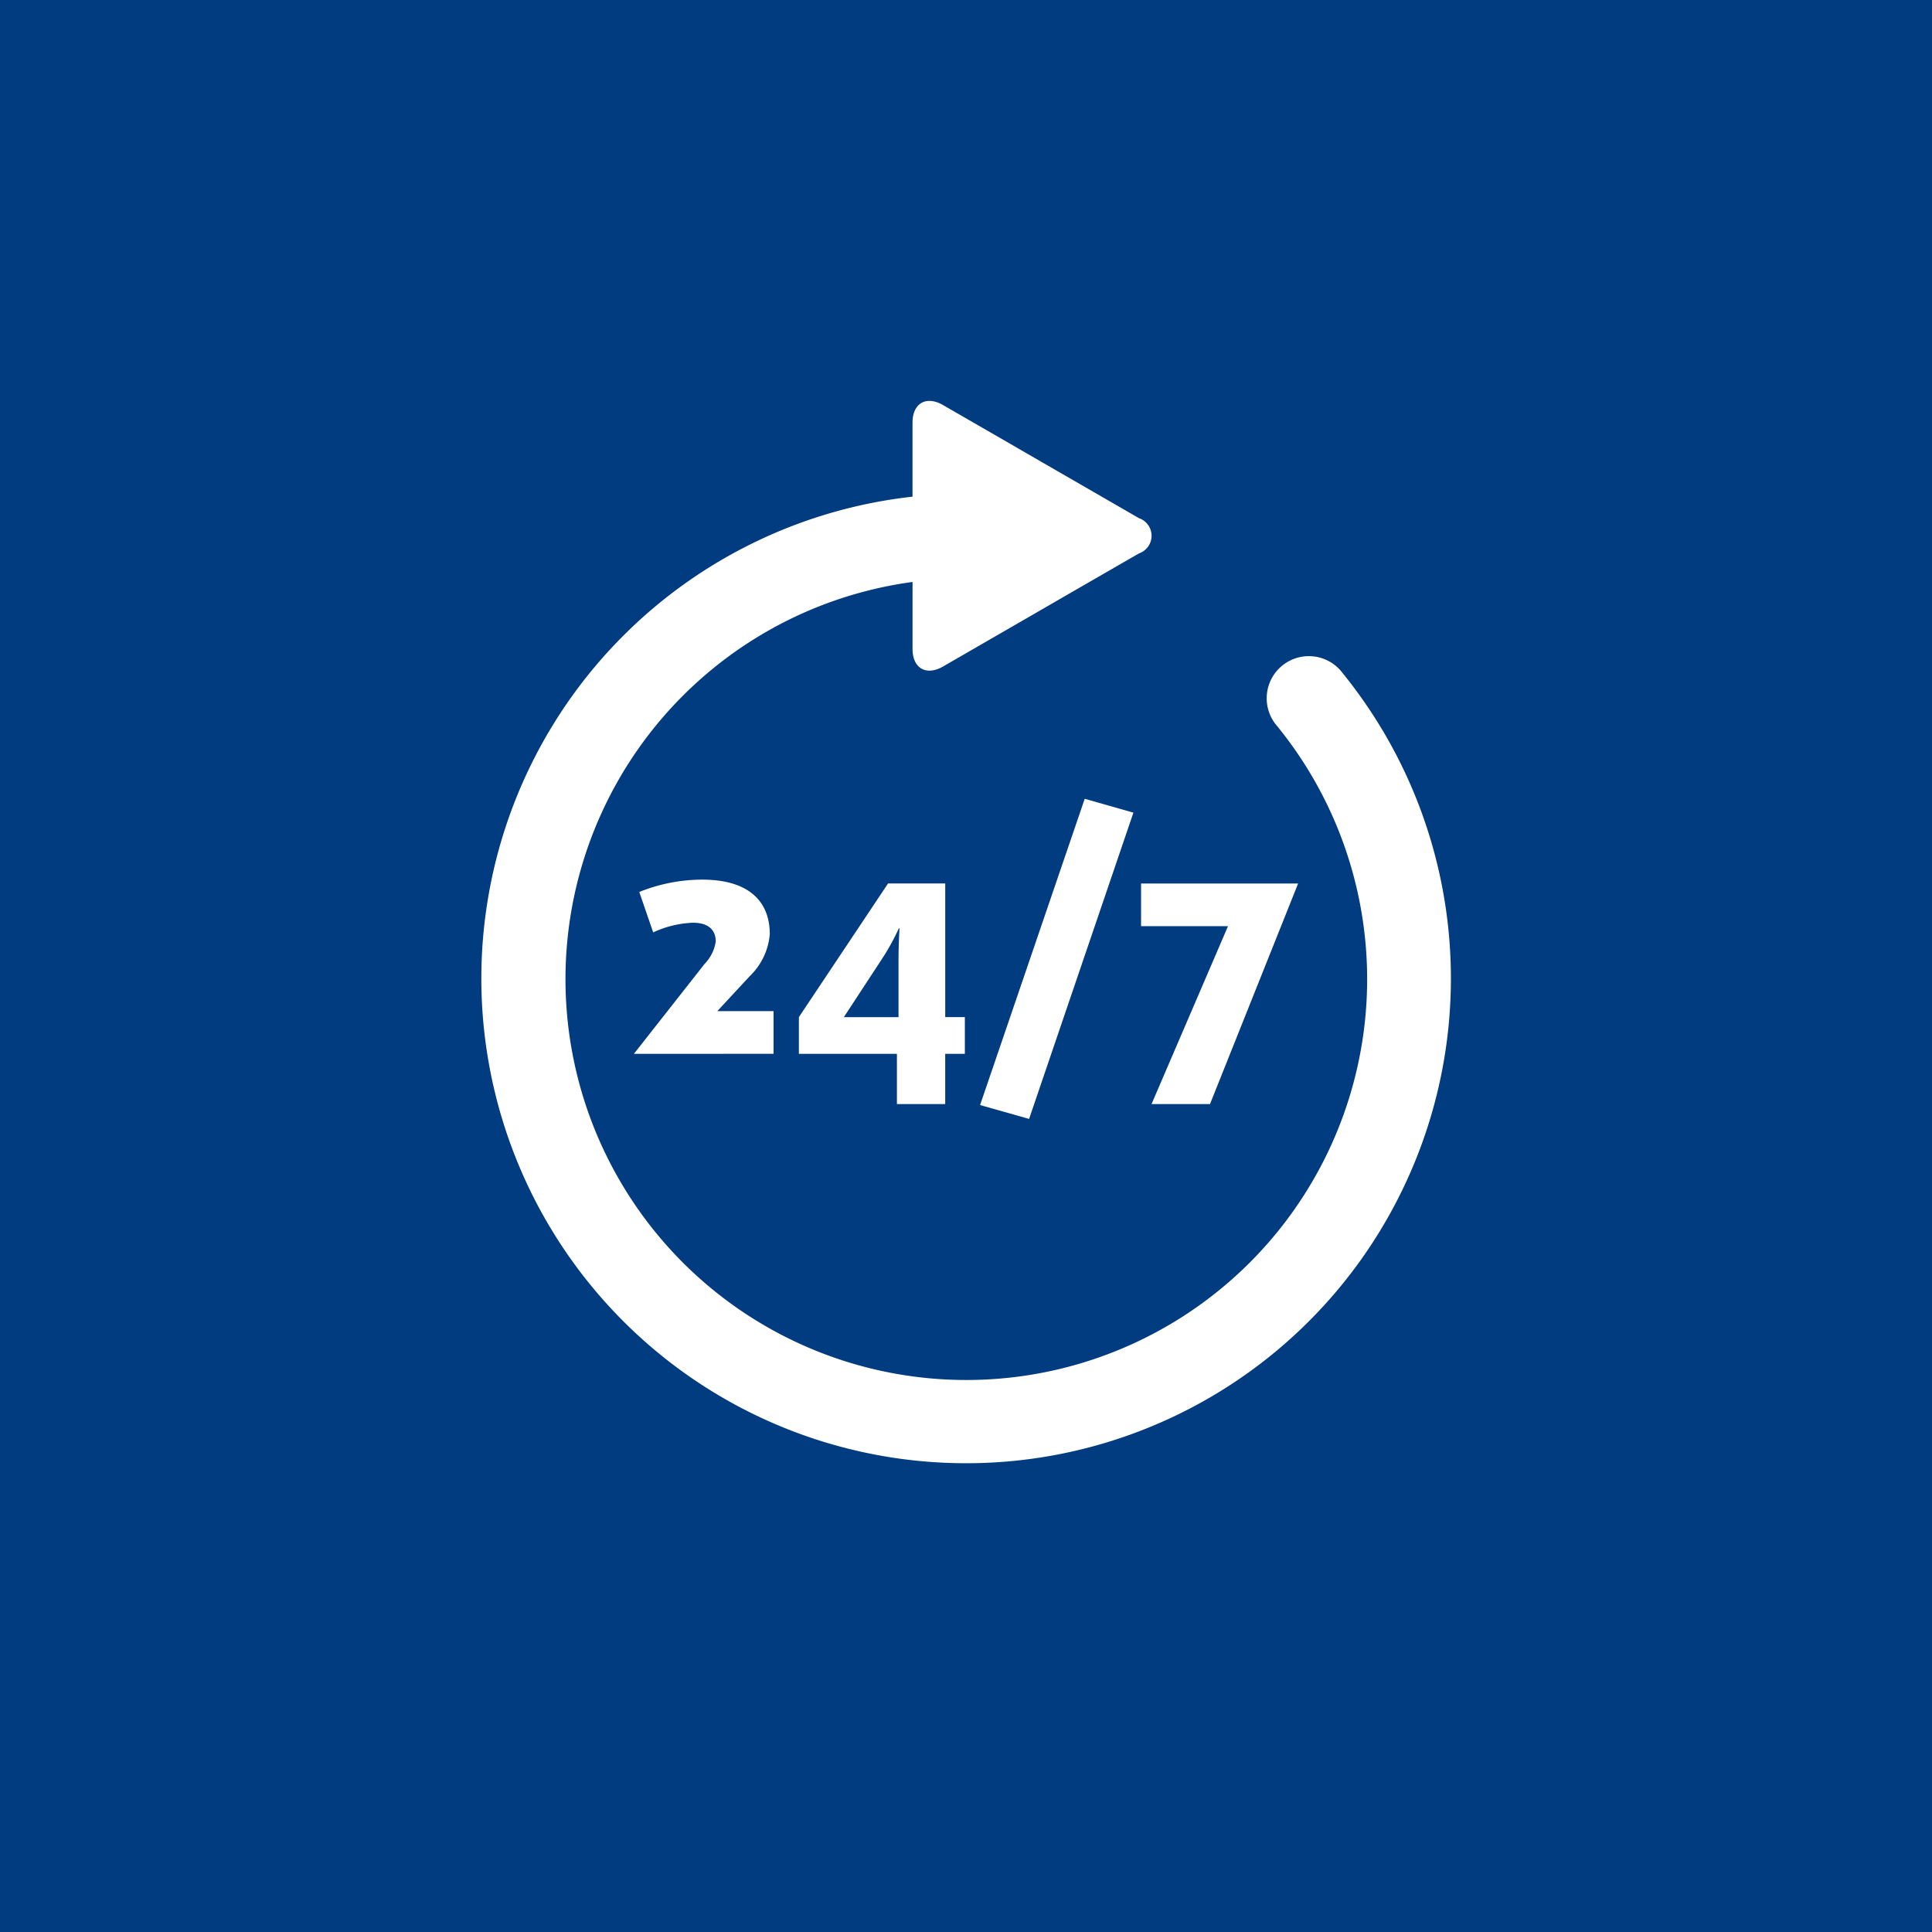 <svg xmlns="http://www.w3.org/2000/svg" width="100" height="100" viewBox="0 0 100 100">
  <g id="nonstop_podpora" transform="translate(-550 -1287)">
    <rect id="Rectangle_8" data-name="Rectangle 8" width="100" height="100" transform="translate(550 1287)" fill="#013b80"/>
    <g id="time" transform="translate(573.004 1307.251)">
      <g id="Group_178" data-name="Group 178" transform="translate(9.804 21.094)">
        <g id="Group_174" data-name="Group 174" transform="translate(0 4.187)">
          <path id="Path_244" data-name="Path 244" d="M6.5,23.932l3.664-4.661a2.112,2.112,0,0,0,.572-1.148c0-.571-.344-.976-1.177-.976a5.318,5.318,0,0,0-2.061.5l-.72-2.093a8.773,8.773,0,0,1,3.255-.639c2.487,0,3.5,1.194,3.5,2.817a3.407,3.407,0,0,1-1.047,2.19l-1.669,1.8h2.911v2.209Z" transform="translate(-6.497 -14.918)" fill="#fff"/>
        </g>
        <g id="Group_175" data-name="Group 175" transform="translate(8.542 4.386)">
          <path id="Path_245" data-name="Path 245" d="M19.041,23.849v2.6h-2.5v-2.6H11.467v-1.9l4.615-6.918h2.96v6.918h1.016v1.9Zm-2.4-6.495a12.008,12.008,0,0,1-.77,1.425l-2.078,3.173h2.831V18.961c0-.753.05-1.607.05-1.607Z" transform="translate(-11.467 -15.034)" fill="#fff"/>
        </g>
        <g id="Group_176" data-name="Group 176" transform="translate(17.921)">
          <path id="Path_246" data-name="Path 246" d="M19.461,29.052l-2.537-.718L22.34,12.482l2.52.718Z" transform="translate(-16.924 -12.482)" fill="#fff"/>
        </g>
        <g id="Group_177" data-name="Group 177" transform="translate(26.255 4.386)">
          <path id="Path_247" data-name="Path 247" d="M25.339,26.451H22.313l3.958-9.209h-4.5V15.034H29.9Z" transform="translate(-21.773 -15.034)" fill="#fff"/>
        </g>
      </g>
      <path id="Path_248" data-name="Path 248" d="M46.484,14.579A2.182,2.182,0,1,0,43.1,17.33,20.747,20.747,0,1,1,24.229,9.871v3.468c0,1,.708,1.409,1.578.909L29.3,12.231c.87-.5,2.289-1.323,3.157-1.824l3.492-2.014a.964.964,0,0,0,0-1.824L32.454,4.552c-.868-.5-2.288-1.32-3.157-1.824L25.806.714c-.87-.5-1.578-.093-1.578.909V5.456a25.092,25.092,0,1,0,22.255,9.123Z" transform="translate(0 0)" fill="#fff"/>
    </g>
  </g>
</svg>

